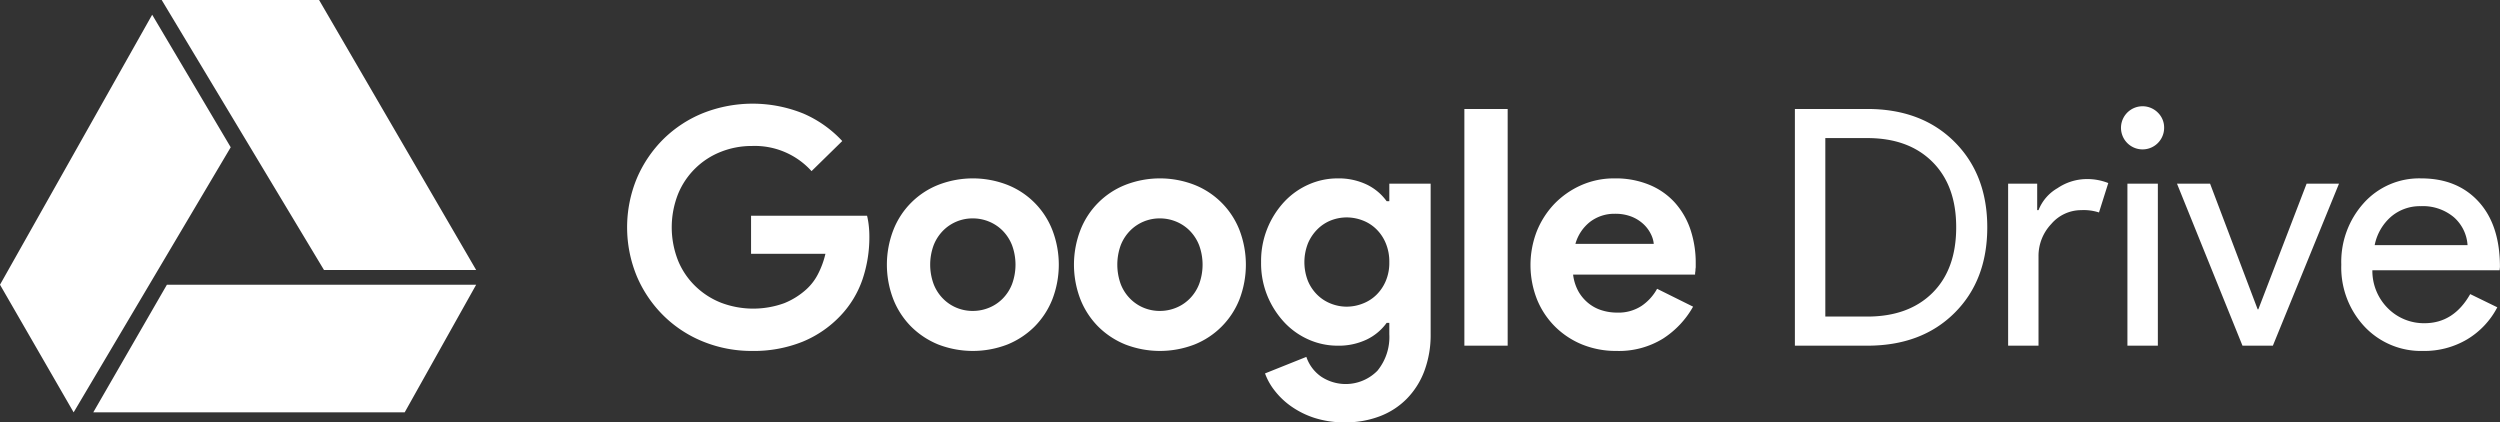 <svg xmlns="http://www.w3.org/2000/svg" width="509.28" height="86.03" viewBox="0 0 509.28 86.03">
  <rect x="0" y="0" width="509.28" height="86.03" fill="#333333" stroke="none"/>
  <defs>
    <style>
      .cls-1 {
        fill: #fff;
        fill-rule: evenodd;
      }
    </style>
  </defs>
  <path id="googledrive.svg" class="cls-1" d="M1808,5175l-16-27-31,55,15,26Zm50,28-14.56,26H1780l15-26h63Zm-64.06-58H1826l32,55h-31ZM1914,5196.7h15.15a17.638,17.638,0,0,1-1.52,4.14,10.923,10.923,0,0,1-2.32,3.06,15.132,15.132,0,0,1-4.55,2.86,18.507,18.507,0,0,1-12.82-.07,15.84,15.84,0,0,1-5.22-3.33,15.339,15.339,0,0,1-3.57-5.22,18.486,18.486,0,0,1,0-13.67,15.552,15.552,0,0,1,8.72-8.55,16.868,16.868,0,0,1,6.26-1.18,15.568,15.568,0,0,1,12.19,5.12l6.26-6.13a23.531,23.531,0,0,0-7.91-5.59,27.512,27.512,0,0,0-20.37-.13,24.737,24.737,0,0,0-8.08,5.25,25.194,25.194,0,0,0-5.45,7.98,26.11,26.11,0,0,0,0,20.14,25.038,25.038,0,0,0,5.45,7.97,24.6,24.6,0,0,0,8.08,5.26,26.224,26.224,0,0,0,9.9,1.88,26.645,26.645,0,0,0,10.3-1.88,22.257,22.257,0,0,0,7.74-5.32,20.29,20.29,0,0,0,4.45-7.34,26.811,26.811,0,0,0,1.41-8.76,19.657,19.657,0,0,0-.13-2.29,14.927,14.927,0,0,0-.34-1.95H1914v7.75Zm38.14-14.04a16.241,16.241,0,0,0-9.15,9.19,19.594,19.594,0,0,0,0,14.14,16.5,16.5,0,0,0,3.63,5.55,16.748,16.748,0,0,0,5.52,3.64,19.572,19.572,0,0,0,14.08,0,16.748,16.748,0,0,0,5.52-3.64,16.5,16.5,0,0,0,3.63-5.55,19.594,19.594,0,0,0,0-14.14,16.241,16.241,0,0,0-9.15-9.19A19.433,19.433,0,0,0,1952.14,5182.66Zm3.74,25.04a8.326,8.326,0,0,1-2.76-1.85,8.613,8.613,0,0,1-1.92-2.96,11.482,11.482,0,0,1,0-7.95,8.807,8.807,0,0,1,1.92-2.96,8.433,8.433,0,0,1,6.06-2.49,8.618,8.618,0,0,1,3.27.64,8.4,8.4,0,0,1,2.79,1.85,8.807,8.807,0,0,1,1.92,2.96,11.482,11.482,0,0,1,0,7.95,8.613,8.613,0,0,1-1.92,2.96,8.248,8.248,0,0,1-2.79,1.85,8.618,8.618,0,0,1-3.27.64A8.476,8.476,0,0,1,1955.88,5207.7Zm34.38-25.04a16.219,16.219,0,0,0-9.16,9.19,19.594,19.594,0,0,0,0,14.14,16.5,16.5,0,0,0,3.63,5.55,16.689,16.689,0,0,0,5.53,3.64,19.545,19.545,0,0,0,14.07,0,16.376,16.376,0,0,0,9.16-9.19,19.733,19.733,0,0,0,0-14.14,16.3,16.3,0,0,0-9.16-9.19A19.407,19.407,0,0,0,1990.26,5182.66Zm3.73,25.04a8.326,8.326,0,0,1-2.76-1.85,8.613,8.613,0,0,1-1.92-2.96,11.636,11.636,0,0,1,0-7.95,8.807,8.807,0,0,1,1.92-2.96,8.433,8.433,0,0,1,6.06-2.49,8.618,8.618,0,0,1,3.27.64,8.4,8.4,0,0,1,2.79,1.85,8.807,8.807,0,0,1,1.92,2.96,11.482,11.482,0,0,1,0,7.95,8.613,8.613,0,0,1-1.92,2.96,8.248,8.248,0,0,1-2.79,1.85,8.618,8.618,0,0,1-3.27.64A8.476,8.476,0,0,1,1993.99,5207.7Zm48.11,22.09a15.355,15.355,0,0,0,5.49-3.57,16.129,16.129,0,0,0,3.57-5.65,20.938,20.938,0,0,0,1.28-7.51v-30.64h-8.42v3.57h-0.54a10.758,10.758,0,0,0-4.07-3.4,13.325,13.325,0,0,0-5.96-1.25,14.509,14.509,0,0,0-5.76,1.2,15.172,15.172,0,0,0-4.95,3.44,17.684,17.684,0,0,0-4.84,12.43,17.512,17.512,0,0,0,1.34,7,17.883,17.883,0,0,0,3.5,5.37,15.172,15.172,0,0,0,4.95,3.44,14.509,14.509,0,0,0,5.76,1.2,13.325,13.325,0,0,0,5.96-1.25,10.758,10.758,0,0,0,4.07-3.4h0.54v2.29a10.835,10.835,0,0,1-2.42,7.46,9.058,9.058,0,0,1-11.38,1.26,8,8,0,0,1-3.1-4.08l-8.42,3.37a12.6,12.6,0,0,0,1.96,3.5,15.593,15.593,0,0,0,3.36,3.2,17.718,17.718,0,0,0,4.75,2.36,19.875,19.875,0,0,0,6.23.91A19.42,19.42,0,0,0,2042.1,5229.79Zm-9.93-22.92a8.2,8.2,0,0,1-2.76-1.75,8.646,8.646,0,0,1-1.95-2.84,10.49,10.49,0,0,1,0-7.74,9,9,0,0,1,1.95-2.87,8.155,8.155,0,0,1,2.76-1.79,8.9,8.9,0,0,1,3.17-.59,9.133,9.133,0,0,1,3.19.59,8.1,8.1,0,0,1,2.8,1.76,8.574,8.574,0,0,1,1.95,2.87,9.689,9.689,0,0,1,.74,3.9,9.41,9.41,0,0,1-.74,3.87,8.646,8.646,0,0,1-1.95,2.84,8.077,8.077,0,0,1-2.8,1.75,8.924,8.924,0,0,1-3.19.6A8.7,8.7,0,0,1,2032.17,5206.87Zm35.96,8.55V5167.2h-8.82v48.22h8.82Zm30.44-11.59a10.039,10.039,0,0,1-3.14,3.47,8.56,8.56,0,0,1-5.01,1.38,10.285,10.285,0,0,1-3.03-.44,8.075,8.075,0,0,1-2.73-1.41,8.449,8.449,0,0,1-2.09-2.42,9.388,9.388,0,0,1-1.11-3.47h24.85a3.383,3.383,0,0,1,.07-0.74,5.012,5.012,0,0,1,.06-0.74v-0.81a21.415,21.415,0,0,0-1.07-6.87,15.729,15.729,0,0,0-3.17-5.49,14.339,14.339,0,0,0-5.18-3.63,17.934,17.934,0,0,0-7.07-1.32,16.49,16.49,0,0,0-6.91,1.42,17.382,17.382,0,0,0-5.42,3.8,17.582,17.582,0,0,0-3.57,5.59,19.1,19.1,0,0,0,.04,13.8,16.637,16.637,0,0,0,3.67,5.56,16.85,16.85,0,0,0,5.55,3.67,18.285,18.285,0,0,0,6.97,1.31,17.116,17.116,0,0,0,9.46-2.49,18.454,18.454,0,0,0,6.16-6.53Zm-16.64-9.15a8.64,8.64,0,0,1,3.03-4.52,8.139,8.139,0,0,1,4.99-1.61,9,9,0,0,1,3.46.6,7.8,7.8,0,0,1,2.43,1.55,6.942,6.942,0,0,1,1.48,2.02,5.532,5.532,0,0,1,.57,1.96h-15.96Zm59.46,20.74q11.04,0,17.74-6.64t6.7-17.47q0-10.77-6.7-17.44t-17.74-6.67h-14.75v48.22h14.75Zm0-42.29q8.415,0,13.27,4.85t4.84,13.33q0,8.55-4.84,13.36-4.86,4.815-13.27,4.82h-8.55v-36.36h8.55Zm34.88,24.1a9.425,9.425,0,0,1,2.59-6.59,8.011,8.011,0,0,1,6.1-2.83,10.088,10.088,0,0,1,3.63.47l1.89-5.99a11.584,11.584,0,0,0-4.58-.81,10.711,10.711,0,0,0-5.76,1.85,8.948,8.948,0,0,0-3.87,4.48H2176v-5.39h-5.92v33h6.19v-18.19Zm24.31-29.29a4.394,4.394,0,1,0,1.28,3.1A4.235,4.235,0,0,0,2200.58,5167.94Zm-6.2,14.48v33h6.2v-33h-6.2Zm43.1,0h-6.6l-9.83,25.59h-0.14l-9.69-25.59h-6.74l13.34,33h6.19Zm26.09,31.72a16.454,16.454,0,0,0,6.16-6.54l-5.52-2.69q-3.36,5.925-9.29,5.93a10.331,10.331,0,0,1-7.41-2.97,10.762,10.762,0,0,1-3.23-7.81h25.92l0.07-.67q0-8.55-4.34-13.3t-11.69-4.75a15.167,15.167,0,0,0-11.71,5.02,17.883,17.883,0,0,0-4.58,12.56,17.6,17.6,0,0,0,4.71,12.59,15.79,15.79,0,0,0,11.99,4.98A17.053,17.053,0,0,0,2263.57,5214.14Zm-15.49-24.99a9.038,9.038,0,0,1,6.03-2.15,9.813,9.813,0,0,1,6.77,2.25,8.257,8.257,0,0,1,2.79,5.69h-18.92A10.337,10.337,0,0,1,2248.08,5189.15Z" transform="translate(-1761 -5145)"/>
</svg>
